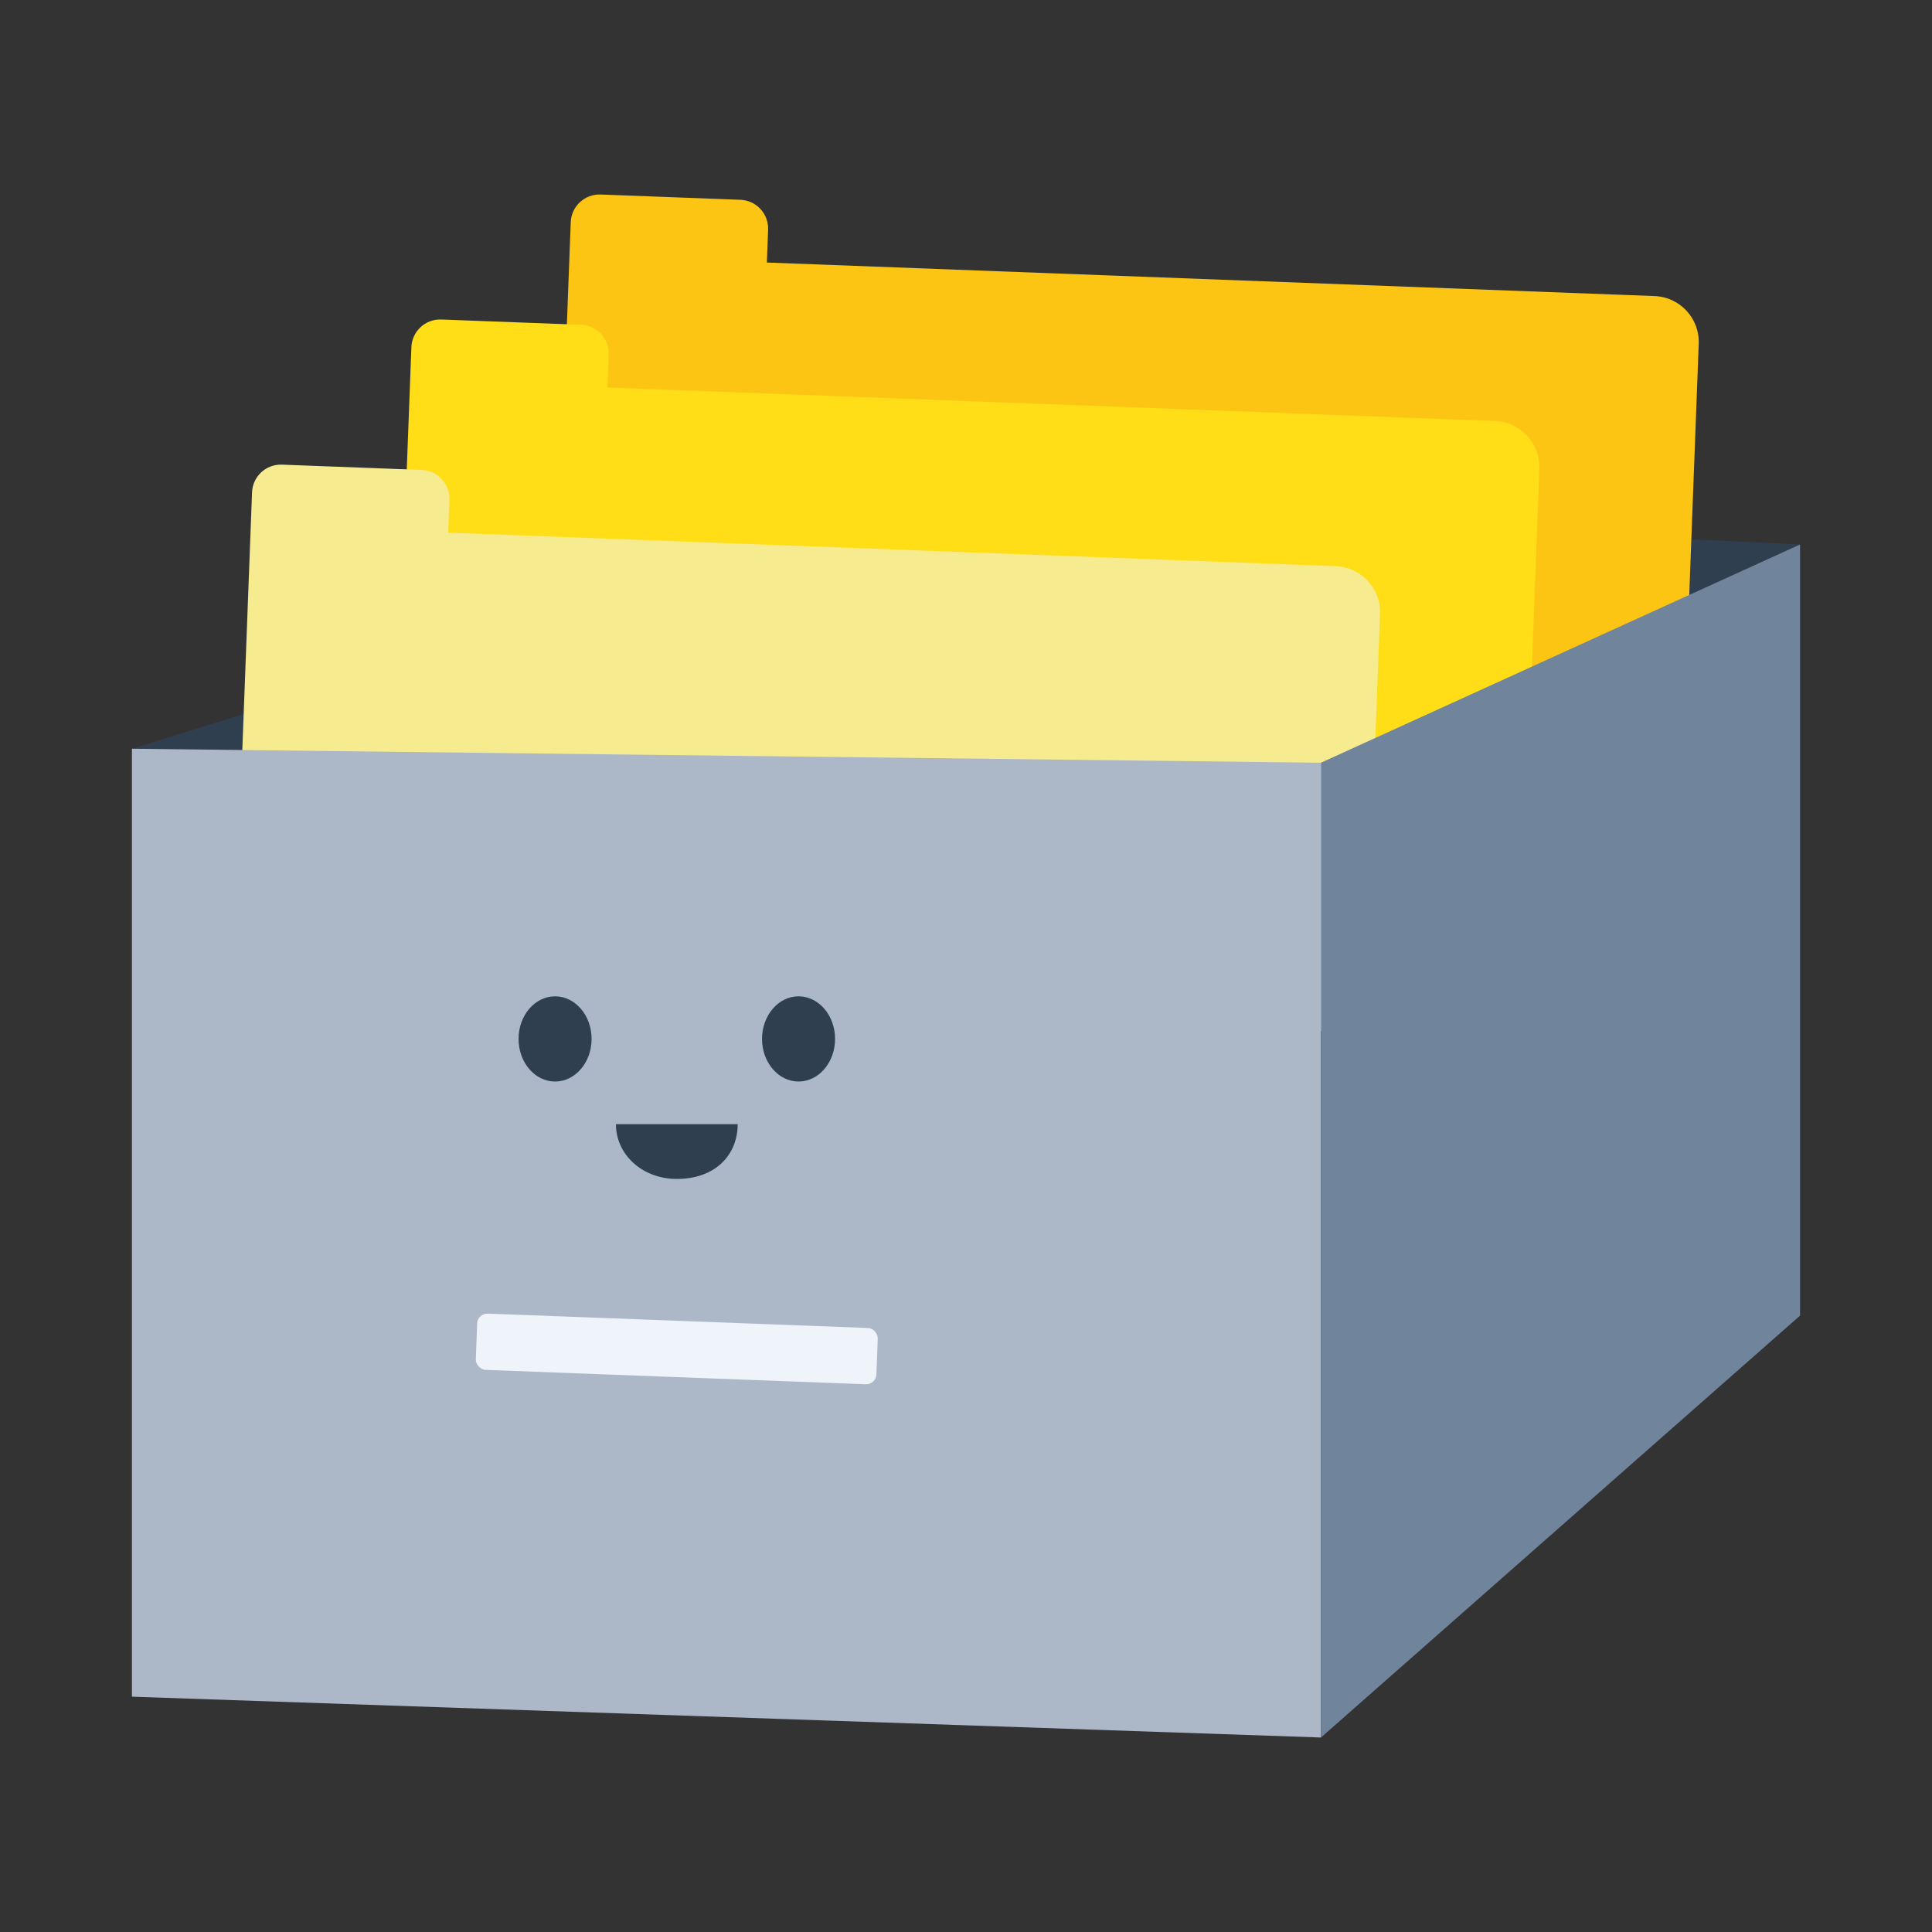 <svg xmlns="http://www.w3.org/2000/svg" id="Layer_1" data-name="Layer 1" width="250" height="250" viewBox="0.0 0.0 500.0 500.0">
  <rect x="0.0" y="0.0" width="500.0" height="500.0" fill="#333333" stroke="none"/>
  <polygon points="34.146 193.771 239.25 130.133 465.854 140.902 341.866 197.391 34.146 193.771" fill="#303f4f" stroke-width="0" />
  <path d="M198.463,67.944l.321-8.506c.155-4.113-3.053-7.574-7.167-7.729l-36.181-1.367c-4.113-.155-7.574,3.053-7.729,7.167l-.321,8.506-4.545,120.319,292.693,11.058,4.097-108.436c.248-6.563-4.871-12.084-11.434-12.332l-229.733-8.679Z" fill="#fdc513" stroke-width="0" />
  <path d="M157.223,100.289l.321-8.506c.155-4.113-3.053-7.574-7.167-7.729l-36.181-1.367c-4.113-.155-7.574,3.053-7.729,7.167l-.321,8.506-4.545,120.319,292.693,11.058,4.097-108.436c.248-6.563-4.871-12.084-11.434-12.332l-229.733-8.679Z" fill="#ffde17" stroke-width="0" />
  <path d="M115.984,137.852l.321-8.506c.155-4.113-3.053-7.574-7.167-7.729l-36.181-1.367c-4.113-.155-7.574,3.053-7.729,7.167l-.321,8.506-4.545,120.319,292.693,11.058,4.097-108.436c.248-6.563-4.871-12.084-11.434-12.332l-229.733-8.679Z" fill="#f7eb90" stroke-width="0" />
  <polygon points="341.866 449.664 34.146 439.1 34.146 193.771 341.866 197.391 341.866 449.664" fill="#acb8c8" stroke-width="0" />
  <rect x="123.284" y="341.818" width="103.747" height="14.573" rx="2.624" ry="2.624" transform="translate(13.304 -6.364) rotate(2.164)" fill="#eef4f9" stroke-width="0" />
  <polygon points="341.866 197.391 465.854 140.902 465.854 340.478 341.866 449.664 341.866 197.391" fill="#70859c" stroke-width="0" />
  <g>
    <ellipse cx="143.651" cy="268.874" rx="9.452" ry="11.027" fill="#303f4f" stroke-width="0" />
    <ellipse cx="206.664" cy="268.874" rx="9.452" ry="11.027" fill="#303f4f" stroke-width="0" />
    <path d="M175.157,305.106c-9.002,0-15.753-6.348-15.753-14.178h0s31.507,0,31.507,0h0c0,7.83-5.626,14.178-15.753,14.178Z" fill="#303f4f" stroke-width="0" />
  </g>
</svg>